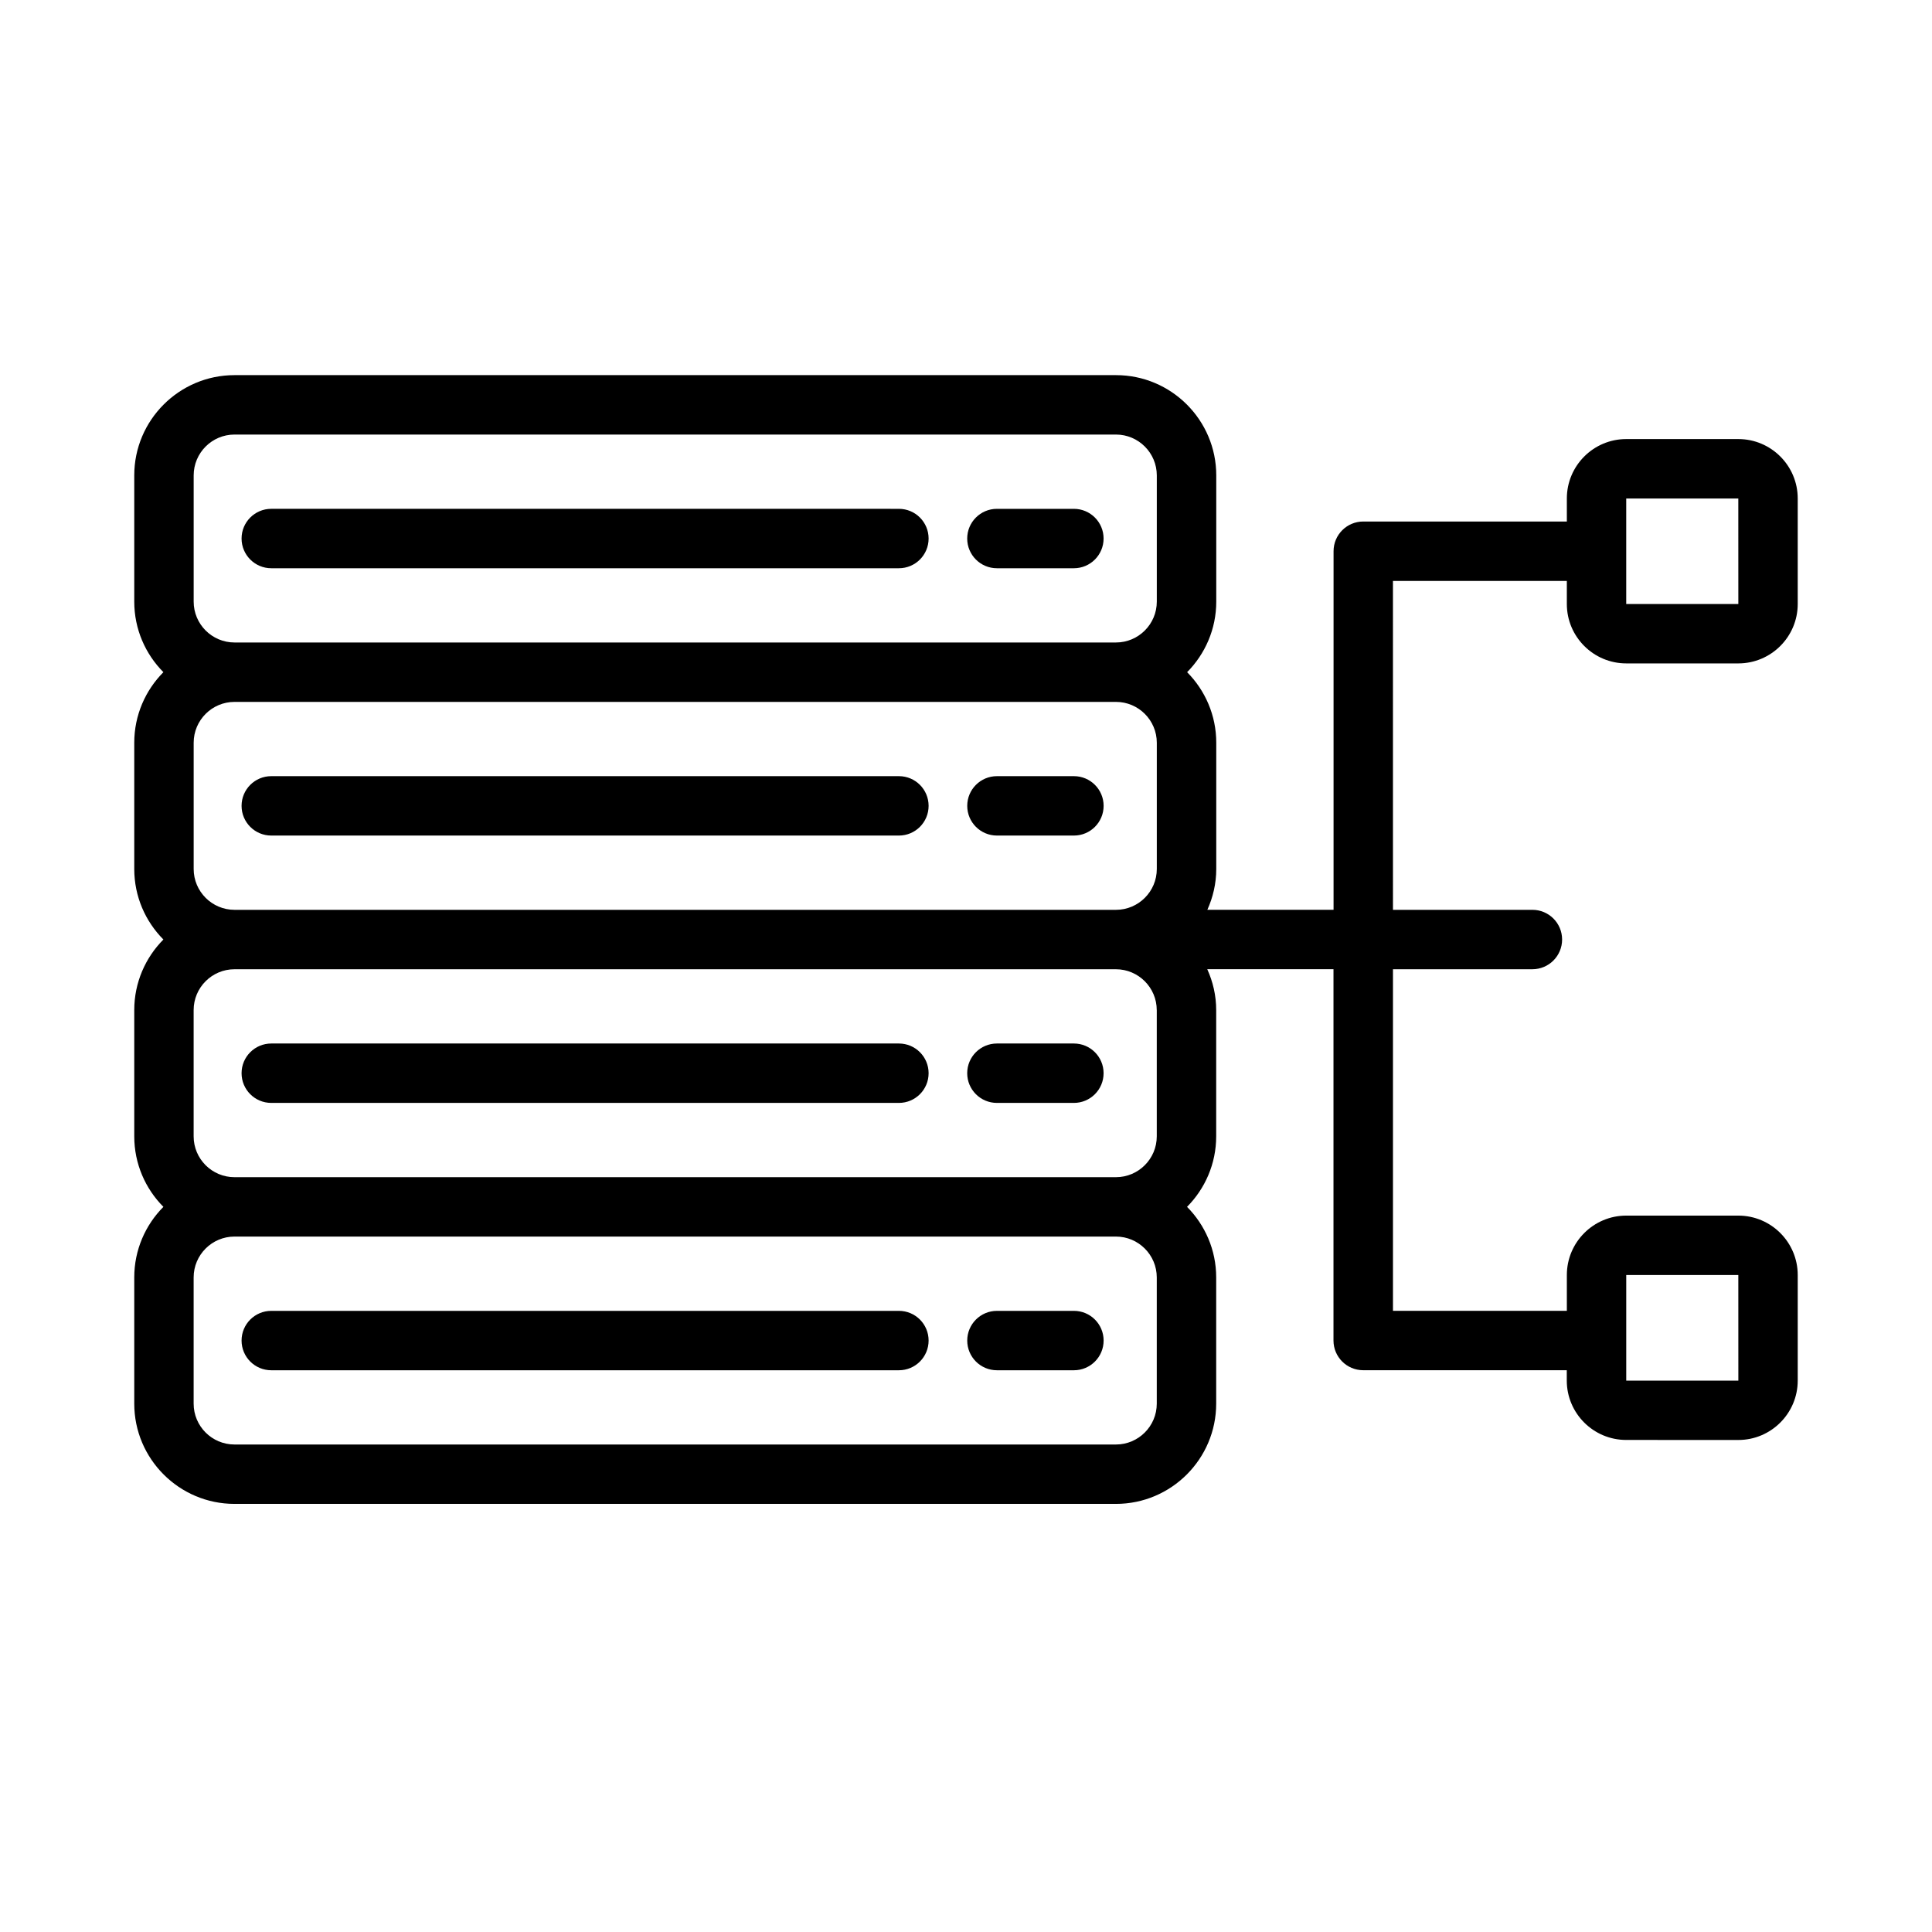 <?xml version="1.0" encoding="UTF-8"?>
<!-- Uploaded to: ICON Repo, www.svgrepo.com, Generator: ICON Repo Mixer Tools -->
<svg fill="#000000" width="800px" height="800px" version="1.1" viewBox="144 144 512 512" xmlns="http://www.w3.org/2000/svg">
 <g>
  <path d="m215.89 294.59h166.33c4.352 0 7.871-3.527 7.871-7.871s-3.519-7.871-7.871-7.871l-166.33-0.004c-4.352 0-7.871 3.527-7.871 7.871 0 4.348 3.527 7.875 7.871 7.875z"/>
  <path d="m408.19 294.59h20.402c4.352 0 7.871-3.527 7.871-7.871s-3.519-7.871-7.871-7.871h-20.402c-4.352 0-7.871 3.527-7.871 7.871s3.519 7.871 7.871 7.871z"/>
  <path d="m382.22 349.69h-166.33c-4.352 0-7.871 3.527-7.871 7.871s3.519 7.871 7.871 7.871h166.33c4.352 0 7.871-3.527 7.871-7.871s-3.516-7.871-7.871-7.871z"/>
  <path d="m428.6 349.69h-20.402c-4.352 0-7.871 3.527-7.871 7.871s3.519 7.871 7.871 7.871h20.402c4.352 0 7.871-3.527 7.871-7.871s-3.519-7.871-7.871-7.871z"/>
  <path d="m382.22 420.54h-166.33c-4.352 0-7.871 3.527-7.871 7.871s3.519 7.871 7.871 7.871h166.33c4.352 0 7.871-3.527 7.871-7.871s-3.516-7.871-7.871-7.871z"/>
  <path d="m408.19 420.54c-4.352 0-7.871 3.527-7.871 7.871s3.519 7.871 7.871 7.871h20.402c4.352 0 7.871-3.527 7.871-7.871s-3.519-7.871-7.871-7.871z"/>
  <path d="m382.22 491.39h-166.33c-4.352 0-7.871 3.527-7.871 7.871s3.519 7.871 7.871 7.871h166.33c4.352 0 7.871-3.527 7.871-7.871 0-4.348-3.516-7.871-7.871-7.871z"/>
  <path d="m428.6 491.39h-20.402c-4.352 0-7.871 3.527-7.871 7.871s3.519 7.871 7.871 7.871h20.402c4.352 0 7.871-3.527 7.871-7.871 0-4.348-3.519-7.871-7.871-7.871z"/>
  <path d="m574.97 319.81h29.703c8.684 0 15.742-7.062 15.742-15.742v-27.969c0-8.684-7.062-15.742-15.742-15.742h-29.699c-8.684 0-15.742 7.062-15.742 15.742v6.109h-53.953c-4.352 0-7.871 3.527-7.871 7.871v95.031h-33.449c1.488-3.312 2.363-6.957 2.363-10.824v-33.457c0-7.289-2.961-13.895-7.723-18.695 4.762-4.801 7.723-11.406 7.723-18.695v-33.457c0-14.648-11.918-26.566-26.566-26.566h-233.61c-14.648 0-26.566 11.926-26.566 26.566v33.457c0 7.289 2.953 13.895 7.723 18.695-4.769 4.809-7.723 11.414-7.723 18.695v33.457c0 7.289 2.953 13.895 7.723 18.695-4.769 4.809-7.723 11.414-7.723 18.695v33.457c0 7.289 2.953 13.895 7.723 18.695-4.769 4.809-7.723 11.414-7.723 18.695v33.457c0 14.648 11.918 26.566 26.566 26.566h233.59c14.648 0 26.566-11.918 26.566-26.566v-33.457c0-7.289-2.961-13.895-7.723-18.695 4.762-4.801 7.723-11.406 7.723-18.695v-33.457c0-3.863-0.867-7.512-2.363-10.824h33.449v98.398c0 4.344 3.519 7.871 7.871 7.871h53.953v2.738c0 8.684 7.062 15.742 15.742 15.742l29.719 0.008c8.684 0 15.742-7.062 15.742-15.742v-27.977c0-8.684-7.062-15.742-15.742-15.742h-29.699c-8.684 0-15.742 7.062-15.742 15.742v9.492h-46.082v-90.527h36.953c4.352 0 7.871-3.527 7.871-7.871s-3.519-7.871-7.871-7.871h-36.953l-0.004-87.156h46.082v6.117c0 8.676 7.062 15.734 15.742 15.734zm0 162.09h29.703l0.008 27.977h-29.711zm-368.82-96.785c-5.965 0-10.824-4.852-10.824-10.824v-33.457c0-5.969 4.856-10.824 10.824-10.824h233.59c5.969 0 10.824 4.856 10.824 10.824v33.457c0 5.969-4.856 10.824-10.824 10.824zm-10.824-115.13c0-5.969 4.856-10.824 10.824-10.824h233.59c5.969 0 10.824 4.856 10.824 10.824v33.457c0 5.969-4.856 10.824-10.824 10.824h-233.59c-5.965 0-10.824-4.852-10.824-10.824zm255.23 246c0 5.969-4.856 10.824-10.824 10.824h-233.59c-5.965 0-10.824-4.848-10.824-10.824v-33.457c0-5.969 4.856-10.824 10.824-10.824h233.59c5.969 0 10.824 4.856 10.824 10.824zm0-104.3v33.457c0 5.969-4.856 10.824-10.824 10.824h-233.59c-5.965 0-10.824-4.848-10.824-10.824v-33.457c0-5.969 4.856-10.824 10.824-10.824h233.58c5.973 0 10.828 4.859 10.828 10.824zm124.41-135.58h29.703l0.008 27.969h-29.711z"/>
 </g>
</svg>